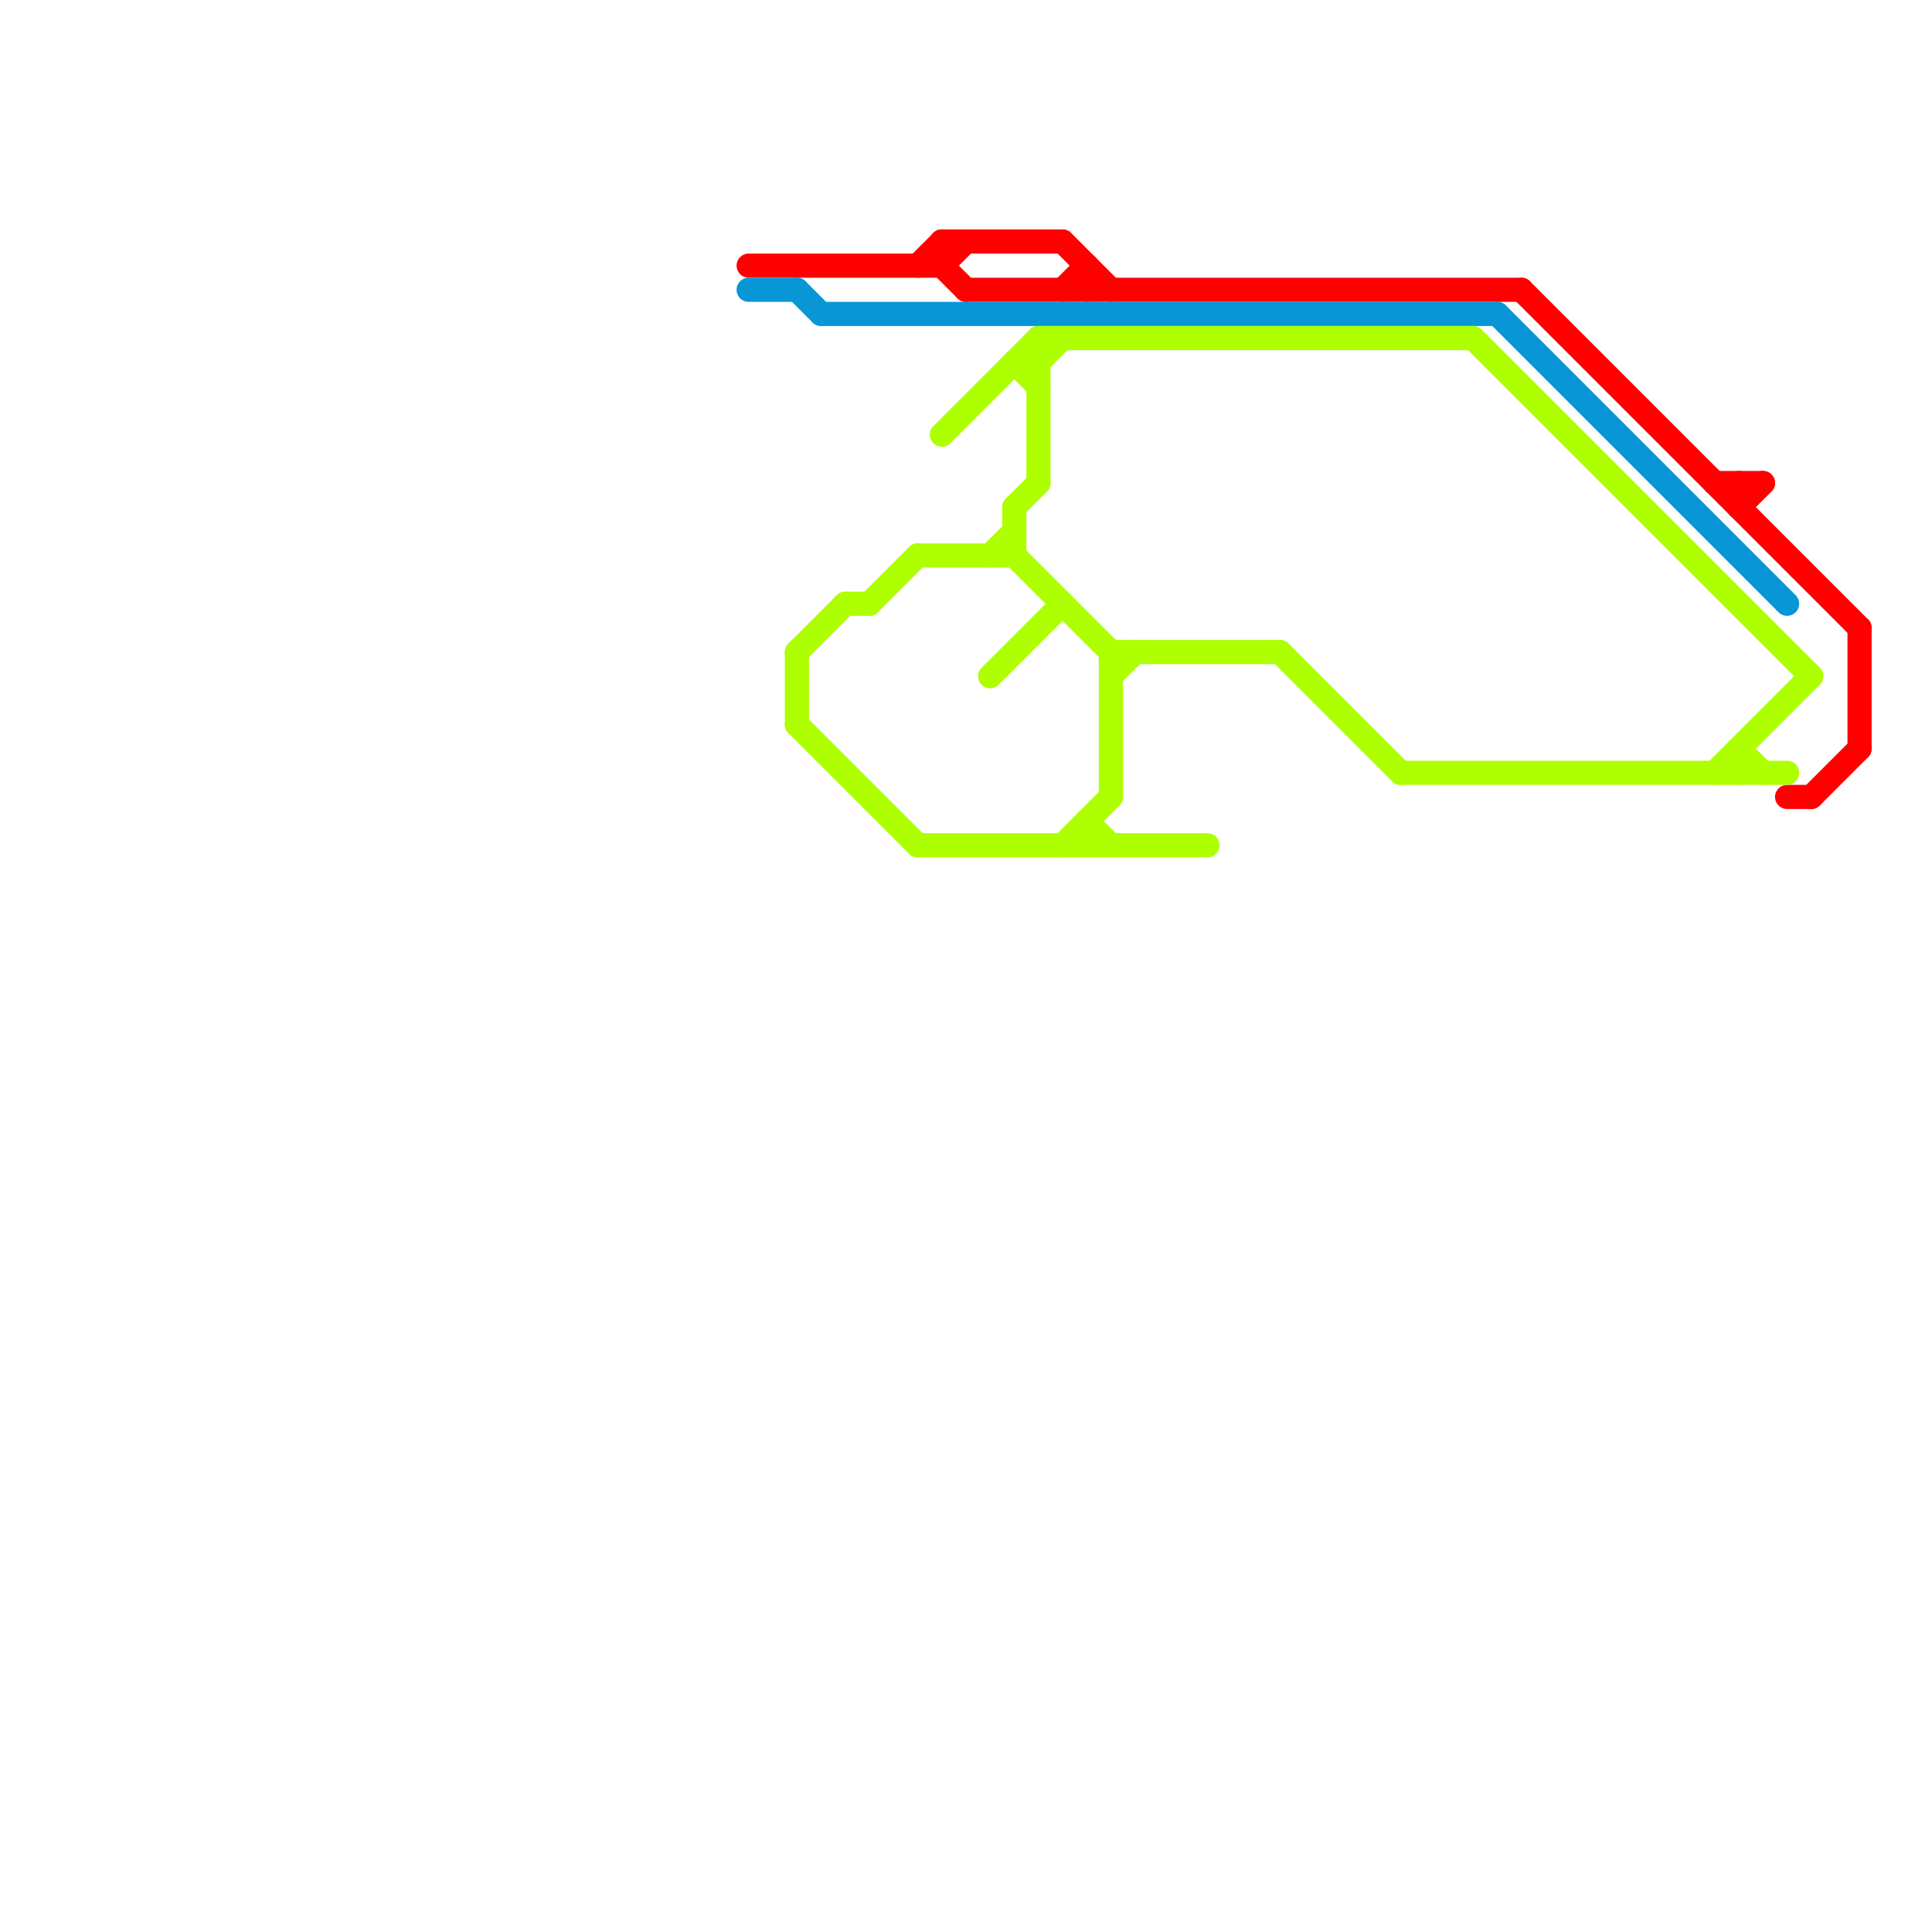 
<svg version="1.1" xmlns="http://www.w3.org/2000/svg" viewBox="0 0 80 80">
<style>text { font: 1px Helvetica; font-weight: 600; white-space: pre; dominant-baseline: central; } line { stroke-width: 1; fill: none; stroke-linecap: round; stroke-linejoin: round; } .c0 { stroke: #ff0000 } .c1 { stroke: #0896d7 } .c2 { stroke: #aeff00 }</style><defs><g id="wm-xf"><circle r="1.2" fill="#000"/><circle r="0.9" fill="#fff"/><circle r="0.6" fill="#000"/><circle r="0.3" fill="#fff"/></g><g id="wm"><circle r="0.6" fill="#000"/><circle r="0.3" fill="#fff"/></g></defs><line class="c0" x1="39" y1="10" x2="39" y2="11"/><line class="c0" x1="75" y1="33" x2="77" y2="31"/><line class="c0" x1="38" y1="11" x2="39" y2="10"/><line class="c0" x1="72" y1="21" x2="73" y2="20"/><line class="c0" x1="39" y1="10" x2="44" y2="10"/><line class="c0" x1="63" y1="12" x2="77" y2="26"/><line class="c0" x1="72" y1="20" x2="72" y2="21"/><line class="c0" x1="39" y1="11" x2="40" y2="12"/><line class="c0" x1="44" y1="12" x2="45" y2="11"/><line class="c0" x1="74" y1="33" x2="75" y2="33"/><line class="c0" x1="44" y1="10" x2="46" y2="12"/><line class="c0" x1="45" y1="11" x2="45" y2="12"/><line class="c0" x1="40" y1="12" x2="63" y2="12"/><line class="c0" x1="71" y1="20" x2="73" y2="20"/><line class="c0" x1="31" y1="11" x2="39" y2="11"/><line class="c0" x1="77" y1="26" x2="77" y2="31"/><line class="c0" x1="39" y1="11" x2="40" y2="10"/><line class="c1" x1="34" y1="13" x2="62" y2="13"/><line class="c1" x1="62" y1="13" x2="74" y2="25"/><line class="c1" x1="33" y1="12" x2="34" y2="13"/><line class="c1" x1="31" y1="12" x2="33" y2="12"/><line class="c2" x1="46" y1="27" x2="46" y2="33"/><line class="c2" x1="53" y1="27" x2="58" y2="32"/><line class="c2" x1="72" y1="31" x2="72" y2="32"/><line class="c2" x1="44" y1="35" x2="46" y2="33"/><line class="c2" x1="41" y1="28" x2="44" y2="25"/><line class="c2" x1="42" y1="23" x2="46" y2="27"/><line class="c2" x1="35" y1="25" x2="36" y2="25"/><line class="c2" x1="42" y1="21" x2="42" y2="23"/><line class="c2" x1="33" y1="27" x2="35" y2="25"/><line class="c2" x1="42" y1="15" x2="43" y2="16"/><line class="c2" x1="45" y1="34" x2="46" y2="35"/><line class="c2" x1="33" y1="30" x2="38" y2="35"/><line class="c2" x1="38" y1="23" x2="42" y2="23"/><line class="c2" x1="58" y1="32" x2="74" y2="32"/><line class="c2" x1="43" y1="14" x2="61" y2="14"/><line class="c2" x1="72" y1="31" x2="73" y2="32"/><line class="c2" x1="42" y1="15" x2="43" y2="15"/><line class="c2" x1="43" y1="14" x2="43" y2="20"/><line class="c2" x1="71" y1="32" x2="75" y2="28"/><line class="c2" x1="33" y1="27" x2="33" y2="30"/><line class="c2" x1="46" y1="28" x2="47" y2="27"/><line class="c2" x1="41" y1="23" x2="42" y2="22"/><line class="c2" x1="39" y1="18" x2="43" y2="14"/><line class="c2" x1="45" y1="34" x2="45" y2="35"/><line class="c2" x1="43" y1="15" x2="44" y2="14"/><line class="c2" x1="46" y1="27" x2="53" y2="27"/><line class="c2" x1="36" y1="25" x2="38" y2="23"/><line class="c2" x1="61" y1="14" x2="75" y2="28"/><line class="c2" x1="38" y1="35" x2="50" y2="35"/><line class="c2" x1="42" y1="21" x2="43" y2="20"/>
</svg>

